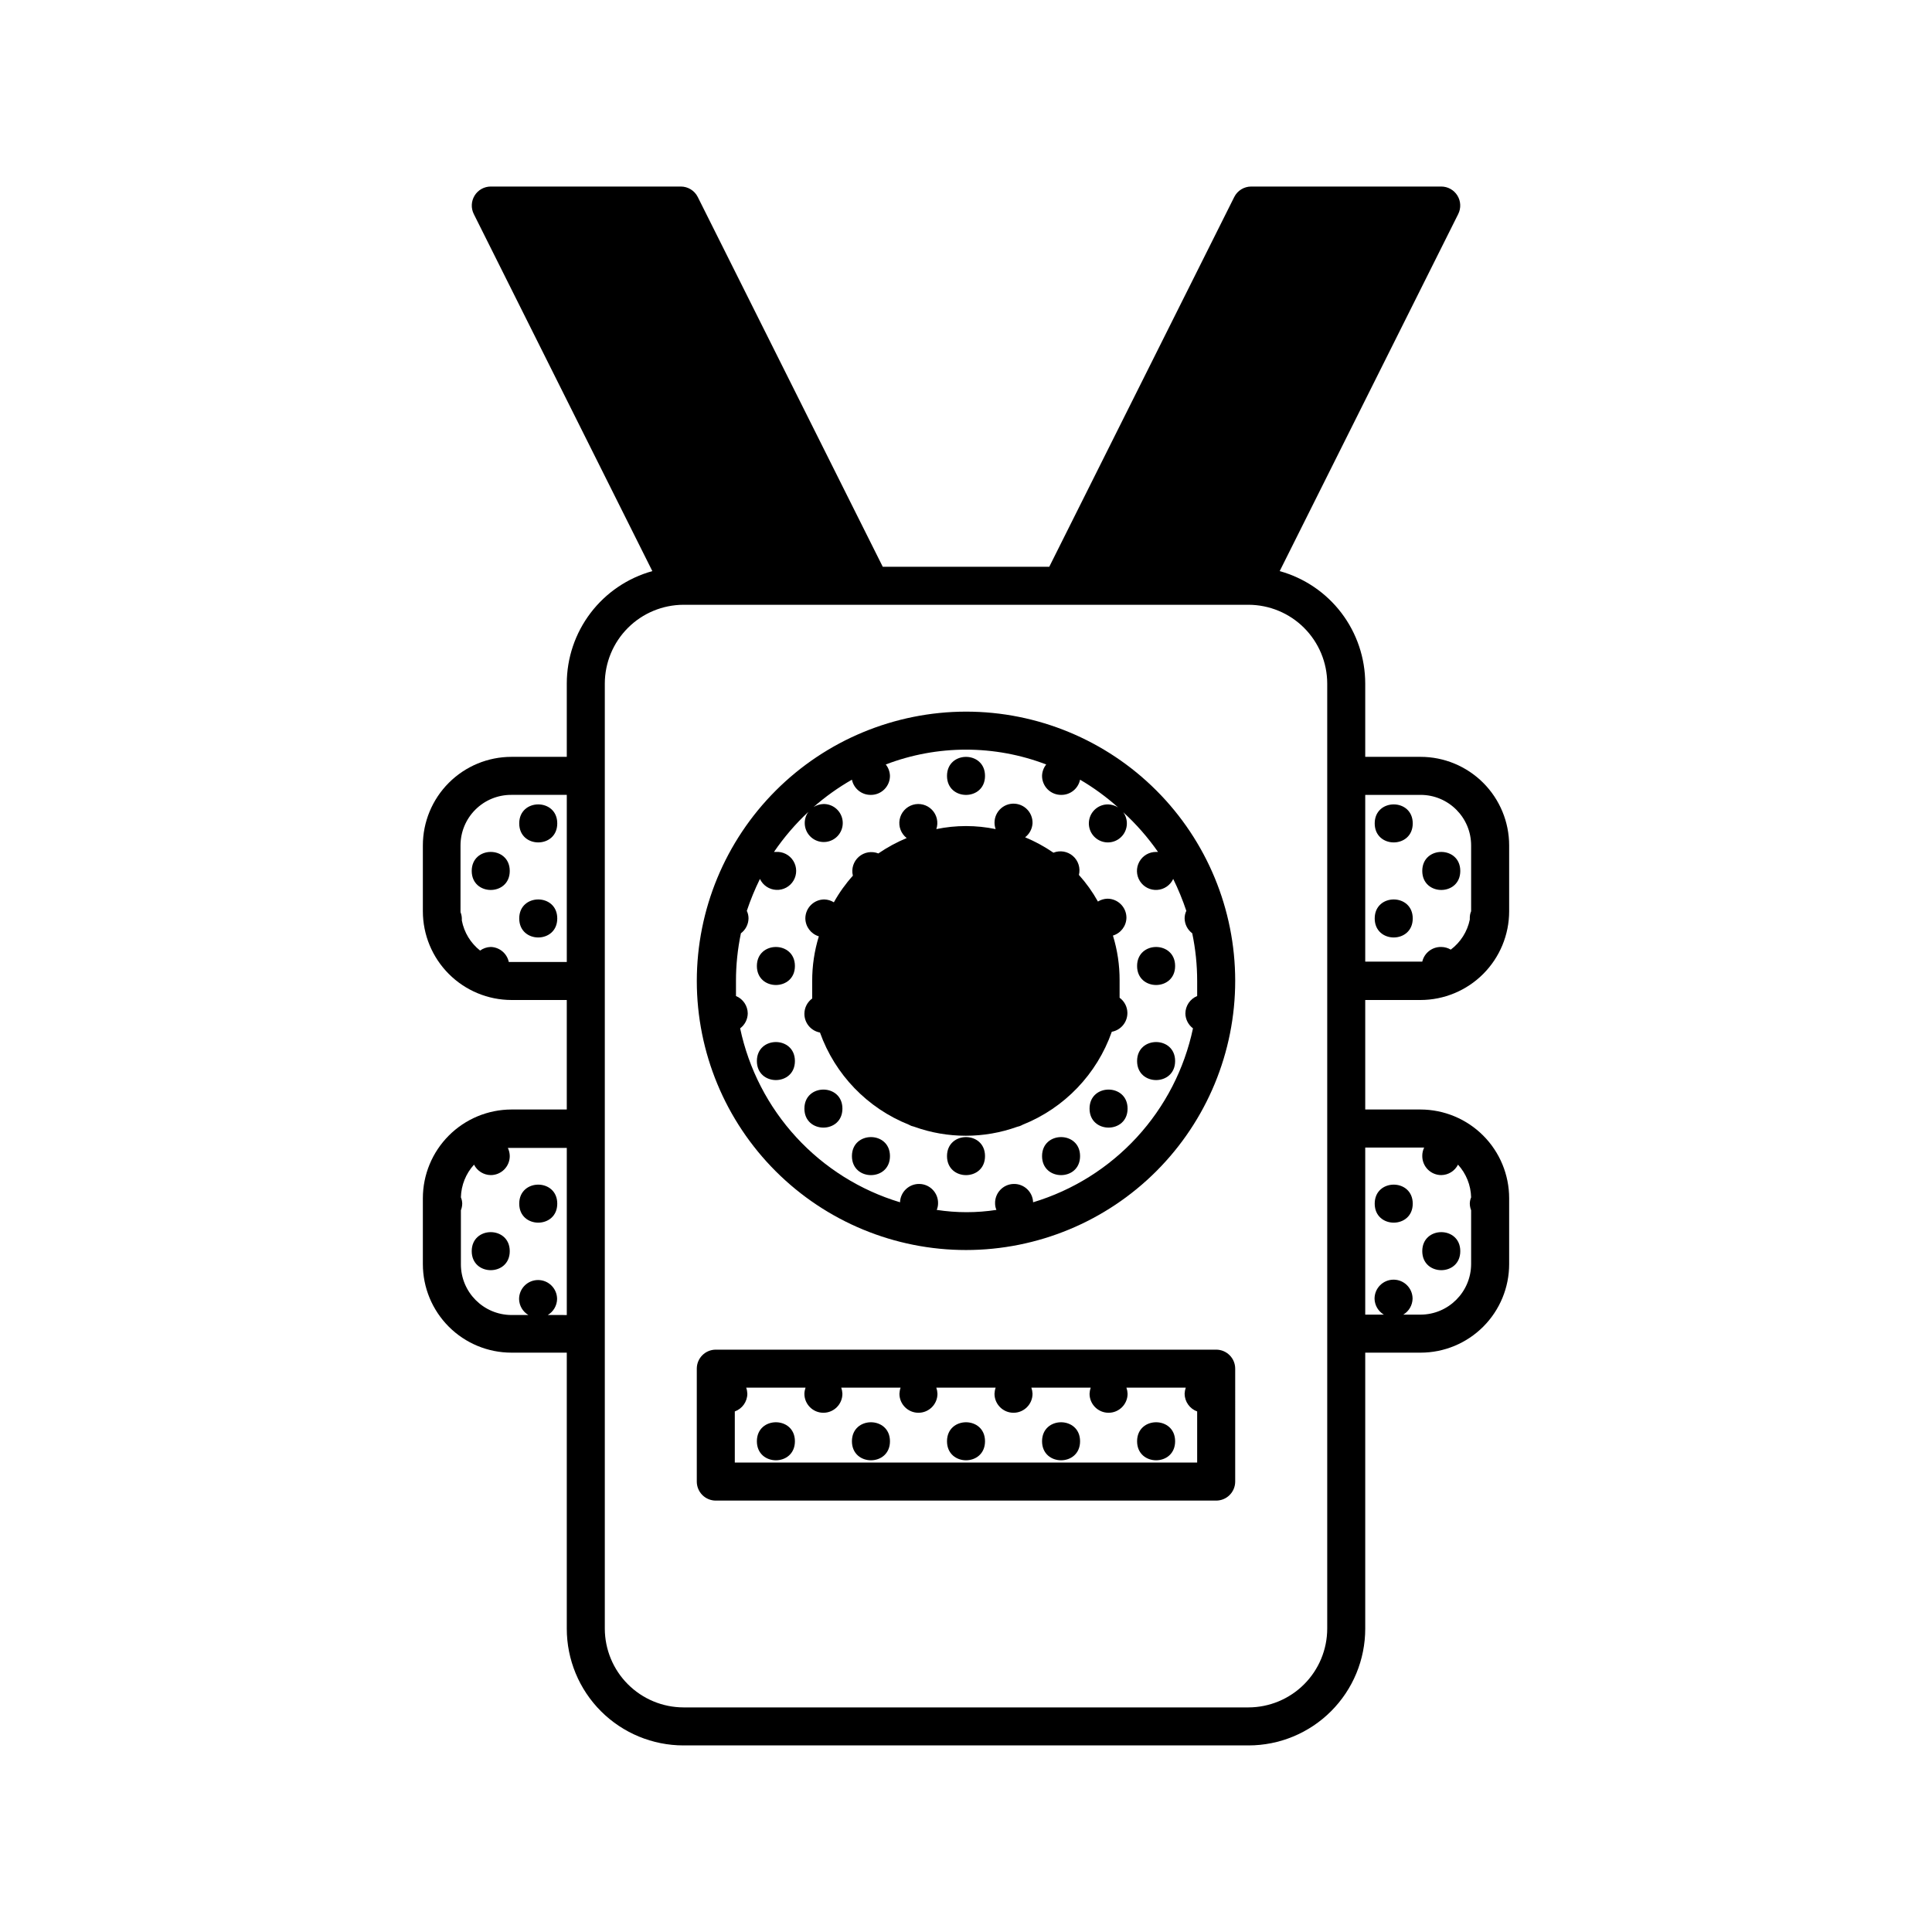 <?xml version="1.0" encoding="UTF-8"?>
<!-- Uploaded to: ICON Repo, www.svgrepo.com, Generator: ICON Repo Mixer Tools -->
<svg fill="#000000" width="800px" height="800px" version="1.1" viewBox="144 144 512 512" xmlns="http://www.w3.org/2000/svg">
 <g>
  <path d="m505.8 575.62v-73.152h14.664c6.227 0 12.195-2.473 16.598-6.875 4.406-4.402 6.879-10.375 6.879-16.602v-17.434c0-6.231-2.473-12.207-6.875-16.617-4.402-4.41-10.371-6.894-16.602-6.91h-14.664v-29.02h14.664c6.231-0.012 12.199-2.496 16.602-6.906 4.402-4.414 6.875-10.391 6.875-16.621v-17.43c0-6.227-2.473-12.199-6.879-16.602-4.402-4.402-10.371-6.879-16.598-6.879h-14.664v-19.445c-0.008-6.758-2.227-13.328-6.32-18.707-4.094-5.375-9.836-9.262-16.348-11.07l47.309-94.617-0.004 0.004c0.785-1.559 0.711-3.414-0.203-4.902-0.914-1.488-2.535-2.398-4.281-2.402h-50.379c-1.898 0.004-3.629 1.074-4.484 2.769l-49.02 97.992h-44.133l-49.023-97.992c-0.852-1.695-2.586-2.766-4.484-2.769h-50.379c-1.746 0.004-3.367 0.914-4.277 2.402-0.914 1.488-0.992 3.344-0.207 4.902l47.309 94.613c-6.516 1.809-12.258 5.695-16.352 11.07-4.094 5.379-6.312 11.949-6.32 18.707v19.445h-14.66c-6.227 0-12.199 2.477-16.602 6.879-4.402 4.402-6.879 10.375-6.879 16.602v17.434-0.004c0 6.231 2.473 12.207 6.875 16.621 4.402 4.41 10.371 6.894 16.605 6.906h14.66v29.02h-14.66c-6.234 0.016-12.203 2.5-16.605 6.91-4.402 4.41-6.875 10.387-6.875 16.617v17.434c0 6.227 2.477 12.199 6.879 16.602s10.375 6.875 16.602 6.875h14.66v73.152c0 8.207 3.258 16.074 9.059 21.875 5.801 5.801 13.672 9.059 21.875 9.059h149.73c8.207 0 16.074-3.258 21.875-9.059s9.059-13.668 9.059-21.875zm-201.52 0v-250.49c0.016-5.527 2.215-10.824 6.125-14.734 3.91-3.91 9.207-6.109 14.734-6.125h149.73c5.527 0.016 10.828 2.215 14.734 6.125 3.91 3.91 6.113 9.207 6.125 14.734v250.49c-0.012 5.527-2.215 10.828-6.125 14.734-3.906 3.91-9.207 6.113-14.734 6.125h-149.73c-5.527-0.012-10.824-2.215-14.734-6.125-3.91-3.906-6.109-9.207-6.125-14.734zm-38.137-96.629v-14.258c0.223-0.562 0.34-1.16 0.352-1.762-0.008-0.574-0.129-1.137-0.352-1.664 0.078-3.215 1.312-6.289 3.477-8.664 0.844 1.676 2.555 2.746 4.434 2.769 1.336 0 2.617-0.531 3.562-1.477 0.945-0.945 1.477-2.227 1.477-3.562-0.008-0.75-0.18-1.492-0.504-2.164h15.617v44.285l-5.039-0.004c1.5-0.887 2.434-2.488 2.469-4.231 0-2.781-2.254-5.039-5.039-5.039-2.781 0-5.035 2.258-5.035 5.039 0.035 1.742 0.969 3.344 2.469 4.231h-4.535c-7.41-0.055-13.379-6.09-13.352-13.5zm0.25-91.039v-0.555c-0.016-0.57-0.133-1.133-0.352-1.66v-17.684c0-3.574 1.426-6.996 3.961-9.512 2.535-2.519 5.969-3.918 9.543-3.891h14.66v44.285h-15.367c-0.488-2.273-2.465-3.918-4.785-3.981-1.016 0.027-2 0.359-2.82 0.957-2.519-1.984-4.238-4.812-4.84-7.961zm267.47-20.152v17.684c-0.223 0.527-0.344 1.09-0.352 1.664v0.555c-0.652 3.176-2.445 6.008-5.039 7.957-0.762-0.449-1.629-0.695-2.519-0.703-2.383-0.062-4.488 1.555-5.035 3.879h-15.117v-44.184h14.664c7.398 0 13.398 6 13.398 13.402zm-12.945 82.574c0 1.336 0.531 2.617 1.473 3.562 0.945 0.945 2.227 1.477 3.562 1.477 1.879-0.023 3.59-1.094 4.434-2.769 2.164 2.375 3.398 5.449 3.477 8.664-0.223 0.527-0.344 1.09-0.352 1.664 0.012 0.602 0.129 1.199 0.352 1.762v14.258c-0.027 7.391-6.012 13.375-13.398 13.402h-4.586c1.5-0.891 2.434-2.492 2.469-4.234 0-2.781-2.258-5.035-5.039-5.035s-5.039 2.254-5.039 5.035c0.035 1.742 0.969 3.344 2.469 4.234h-4.938v-44.285h15.621c-0.344 0.707-0.516 1.48-0.504 2.266z"/>
  <path d="m455.42 425.19c0 6.719-10.078 6.719-10.078 0 0-6.715 10.078-6.715 10.078 0"/>
  <path d="m455.42 400c0 6.715-10.078 6.715-10.078 0 0-6.719 10.078-6.719 10.078 0"/>
  <path d="m442.82 437.79c0 6.715-10.078 6.715-10.078 0 0-6.719 10.078-6.719 10.078 0"/>
  <path d="m430.23 450.38c0 6.719-10.074 6.719-10.074 0s10.074-6.719 10.074 0"/>
  <path d="m417.63 362.21c0.059-1.504-0.559-2.953-1.684-3.957-1.121-1-2.633-1.445-4.121-1.219-1.488 0.23-2.793 1.113-3.562 2.41-0.77 1.293-0.918 2.863-0.406 4.277-5.188-1.074-10.535-1.074-15.719 0 0.602-1.785 0.16-3.758-1.152-5.113s-3.269-1.867-5.074-1.324c-1.805 0.547-3.156 2.051-3.5 3.906-0.344 1.855 0.375 3.746 1.867 4.902-2.637 1.098-5.152 2.465-7.508 4.078-1.754-0.695-3.754-0.355-5.176 0.887-1.422 1.242-2.031 3.176-1.574 5.008-1.941 2.156-3.633 4.519-5.039 7.055-0.758-0.469-1.629-0.73-2.519-0.758-2.781 0-5.039 2.258-5.039 5.039 0.039 2.188 1.484 4.102 3.578 4.738-1.18 3.832-1.773 7.824-1.762 11.84v4.637-0.004c-1.277 0.93-2.039 2.402-2.066 3.981-0.043 2.465 1.707 4.594 4.129 5.039 3.984 11.152 12.574 20.055 23.578 24.434 0.457 0.262 0.949 0.445 1.461 0.555 8.797 3.152 18.414 3.152 27.207 0 0.512-0.109 1.008-0.293 1.461-0.555 11.066-4.41 19.684-13.395 23.629-24.637 2.426-0.441 4.172-2.574 4.133-5.039-0.027-1.574-0.793-3.047-2.066-3.977v-4.637c0.012-4.012-0.582-8.004-1.766-11.84 2.098-0.633 3.543-2.547 3.578-4.734 0-1.336-0.531-2.617-1.477-3.562-0.945-0.945-2.227-1.477-3.562-1.477-0.891 0.023-1.758 0.285-2.516 0.754-1.41-2.531-3.102-4.898-5.039-7.051 0.453-1.832-0.156-3.766-1.578-5.008s-3.418-1.586-5.176-0.887c-2.356-1.617-4.867-2.984-7.504-4.082 1.156-0.883 1.871-2.227 1.965-3.68z"/>
  <path d="m405.04 450.38c0 6.719-10.074 6.719-10.074 0s10.074-6.719 10.074 0"/>
  <path d="m405.04 349.62c0 6.719-10.074 6.719-10.074 0s10.074-6.719 10.074 0"/>
  <path d="m379.85 450.38c0 6.719-10.078 6.719-10.078 0s10.078-6.719 10.078 0"/>
  <path d="m354.66 425.19c0 6.719-10.078 6.719-10.078 0 0-6.715 10.078-6.715 10.078 0"/>
  <path d="m367.25 437.79c0 6.715-10.074 6.715-10.074 0 0-6.719 10.074-6.719 10.074 0"/>
  <path d="m354.66 400c0 6.715-10.078 6.715-10.078 0 0-6.719 10.078-6.719 10.078 0"/>
  <path d="m328.66 403.98c0.012 18.914 7.539 37.055 20.922 50.422 13.387 13.367 31.531 20.875 50.449 20.867 18.918-0.012 37.059-7.531 50.43-20.914 13.371-13.383 20.883-31.527 20.879-50.445-0.008-18.918-7.523-37.059-20.902-50.434s-31.523-20.887-50.438-20.887c-18.922 0.027-37.059 7.559-50.434 20.941s-20.895 31.527-20.906 50.449zm92.598-57.387c-0.688 0.859-1.078 1.922-1.105 3.023 0 1.336 0.531 2.617 1.473 3.562 0.945 0.945 2.227 1.477 3.562 1.477 2.434 0.047 4.555-1.648 5.039-4.031 3.598 2.109 6.973 4.574 10.078 7.356-0.789-0.492-1.691-0.77-2.621-0.805-2.34-0.043-4.398 1.531-4.973 3.801-0.574 2.266 0.488 4.629 2.562 5.707 2.078 1.078 4.621 0.586 6.144-1.191 1.523-1.773 1.625-4.363 0.246-6.25 3.453 3.156 6.543 6.688 9.219 10.527h-0.504c-1.844-0.012-3.547 0.98-4.441 2.594s-0.84 3.586 0.148 5.141c0.988 1.559 2.746 2.453 4.586 2.332 1.84-0.121 3.469-1.238 4.242-2.91 1.344 2.738 2.504 5.566 3.477 8.461-0.305 0.629-0.461 1.32-0.453 2.016 0.031 1.551 0.773 3 2.016 3.93 0.871 4.16 1.309 8.398 1.309 12.648v3.981-0.004c-1.883 0.773-3.113 2.602-3.125 4.637 0.031 1.551 0.777 3 2.016 3.93-2.277 10.777-7.414 20.742-14.867 28.855-7.457 8.109-16.953 14.066-27.504 17.242-0.094-2.781-2.43-4.957-5.211-4.859-2.785 0.098-4.961 2.43-4.863 5.215 0.008 0.57 0.129 1.133 0.352 1.66-5.242 0.809-10.578 0.809-15.82 0 0.227-0.527 0.344-1.09 0.355-1.66 0.098-2.785-2.082-5.117-4.863-5.215-2.781-0.098-5.117 2.078-5.215 4.859-10.547-3.176-20.047-9.133-27.5-17.242-7.453-8.113-12.59-18.078-14.871-28.855 1.242-0.93 1.984-2.379 2.016-3.93-0.008-2.035-1.242-3.863-3.121-4.637v-3.981 0.004c-0.004-4.25 0.438-8.488 1.309-12.648 1.242-0.93 1.984-2.379 2.016-3.93 0.004-0.695-0.148-1.387-0.453-2.016 0.969-2.894 2.133-5.723 3.477-8.461 0.789 1.691 2.449 2.812 4.316 2.902 1.871 0.094 3.633-0.855 4.586-2.465 0.953-1.609 0.934-3.613-0.047-5.207-0.977-1.59-2.758-2.512-4.625-2.387h-0.504c2.641-3.867 5.695-7.434 9.121-10.629-1.383 1.887-1.281 4.477 0.242 6.254 1.523 1.773 4.07 2.266 6.144 1.188 2.078-1.078 3.137-3.441 2.562-5.707-0.574-2.269-2.633-3.844-4.973-3.801-0.926 0.035-1.828 0.312-2.617 0.805 3.141-2.75 6.551-5.184 10.176-7.254 0.488 2.383 2.606 4.078 5.039 4.031 1.336 0 2.617-0.531 3.562-1.477 0.945-0.945 1.477-2.227 1.477-3.562-0.031-1.102-0.418-2.164-1.109-3.023 13.691-5.238 28.832-5.238 42.52 0z"/>
  <path d="m455.42 525.95c0 6.719-10.078 6.719-10.078 0 0-6.715 10.078-6.715 10.078 0"/>
  <path d="m430.23 525.95c0 6.719-10.074 6.719-10.074 0 0-6.715 10.074-6.715 10.074 0"/>
  <path d="m405.04 525.95c0 6.719-10.074 6.719-10.074 0 0-6.715 10.074-6.715 10.074 0"/>
  <path d="m379.85 525.95c0 6.719-10.078 6.719-10.078 0 0-6.715 10.078-6.715 10.078 0"/>
  <path d="m354.66 525.95c0 6.719-10.078 6.719-10.078 0 0-6.715 10.078-6.715 10.078 0"/>
  <path d="m471.34 506.71c0-1.336-0.531-2.621-1.477-3.562-0.945-0.945-2.227-1.477-3.562-1.477h-132.61c-2.781 0-5.035 2.254-5.035 5.039v29.926c0 1.336 0.531 2.617 1.473 3.562 0.945 0.945 2.227 1.473 3.562 1.473h132.61c1.336 0 2.617-0.527 3.562-1.473 0.945-0.945 1.477-2.227 1.477-3.562zm-132.61 24.887v-13.551c1.977-0.715 3.305-2.586 3.324-4.688-0.02-0.551-0.121-1.094-0.301-1.613h15.719c-0.176 0.52-0.281 1.062-0.301 1.613 0 2.781 2.254 5.039 5.035 5.039 2.785 0 5.039-2.258 5.039-5.039-0.023-0.551-0.125-1.094-0.301-1.613h15.719c-0.18 0.52-0.281 1.062-0.305 1.613 0 2.781 2.258 5.039 5.039 5.039 2.785 0 5.039-2.258 5.039-5.039-0.023-0.551-0.125-1.094-0.301-1.613h15.719c-0.18 0.52-0.281 1.062-0.305 1.613 0 2.781 2.258 5.039 5.039 5.039s5.039-2.258 5.039-5.039c-0.023-0.551-0.125-1.094-0.305-1.613h15.719c-0.176 0.52-0.277 1.062-0.301 1.613 0 2.781 2.254 5.039 5.039 5.039 2.781 0 5.039-2.258 5.039-5.039-0.023-0.551-0.125-1.094-0.305-1.613h15.719c-0.176 0.52-0.277 1.062-0.301 1.613 0.02 2.102 1.348 3.973 3.324 4.688v13.551z"/>
  <path d="m291.68 362.21c0 6.719-10.078 6.719-10.078 0 0-6.715 10.078-6.715 10.078 0"/>
  <path d="m291.68 387.4c0 6.719-10.078 6.719-10.078 0 0-6.715 10.078-6.715 10.078 0"/>
  <path d="m279.09 374.81c0 6.719-10.078 6.719-10.078 0s10.078-6.719 10.078 0"/>
  <path d="m291.68 462.98c0 6.715-10.078 6.715-10.078 0 0-6.719 10.078-6.719 10.078 0"/>
  <path d="m279.09 475.57c0 6.719-10.078 6.719-10.078 0s10.078-6.719 10.078 0"/>
  <path d="m518.39 462.98c0 6.715-10.078 6.715-10.078 0 0-6.719 10.078-6.719 10.078 0"/>
  <path d="m530.99 475.57c0 6.719-10.074 6.719-10.074 0s10.074-6.719 10.074 0"/>
  <path d="m518.39 362.21c0 6.719-10.078 6.719-10.078 0 0-6.715 10.078-6.715 10.078 0"/>
  <path d="m518.39 387.4c0 6.719-10.078 6.719-10.078 0 0-6.715 10.078-6.715 10.078 0"/>
  <path d="m530.99 374.81c0 6.719-10.074 6.719-10.074 0s10.074-6.719 10.074 0"/>
 </g>
</svg>